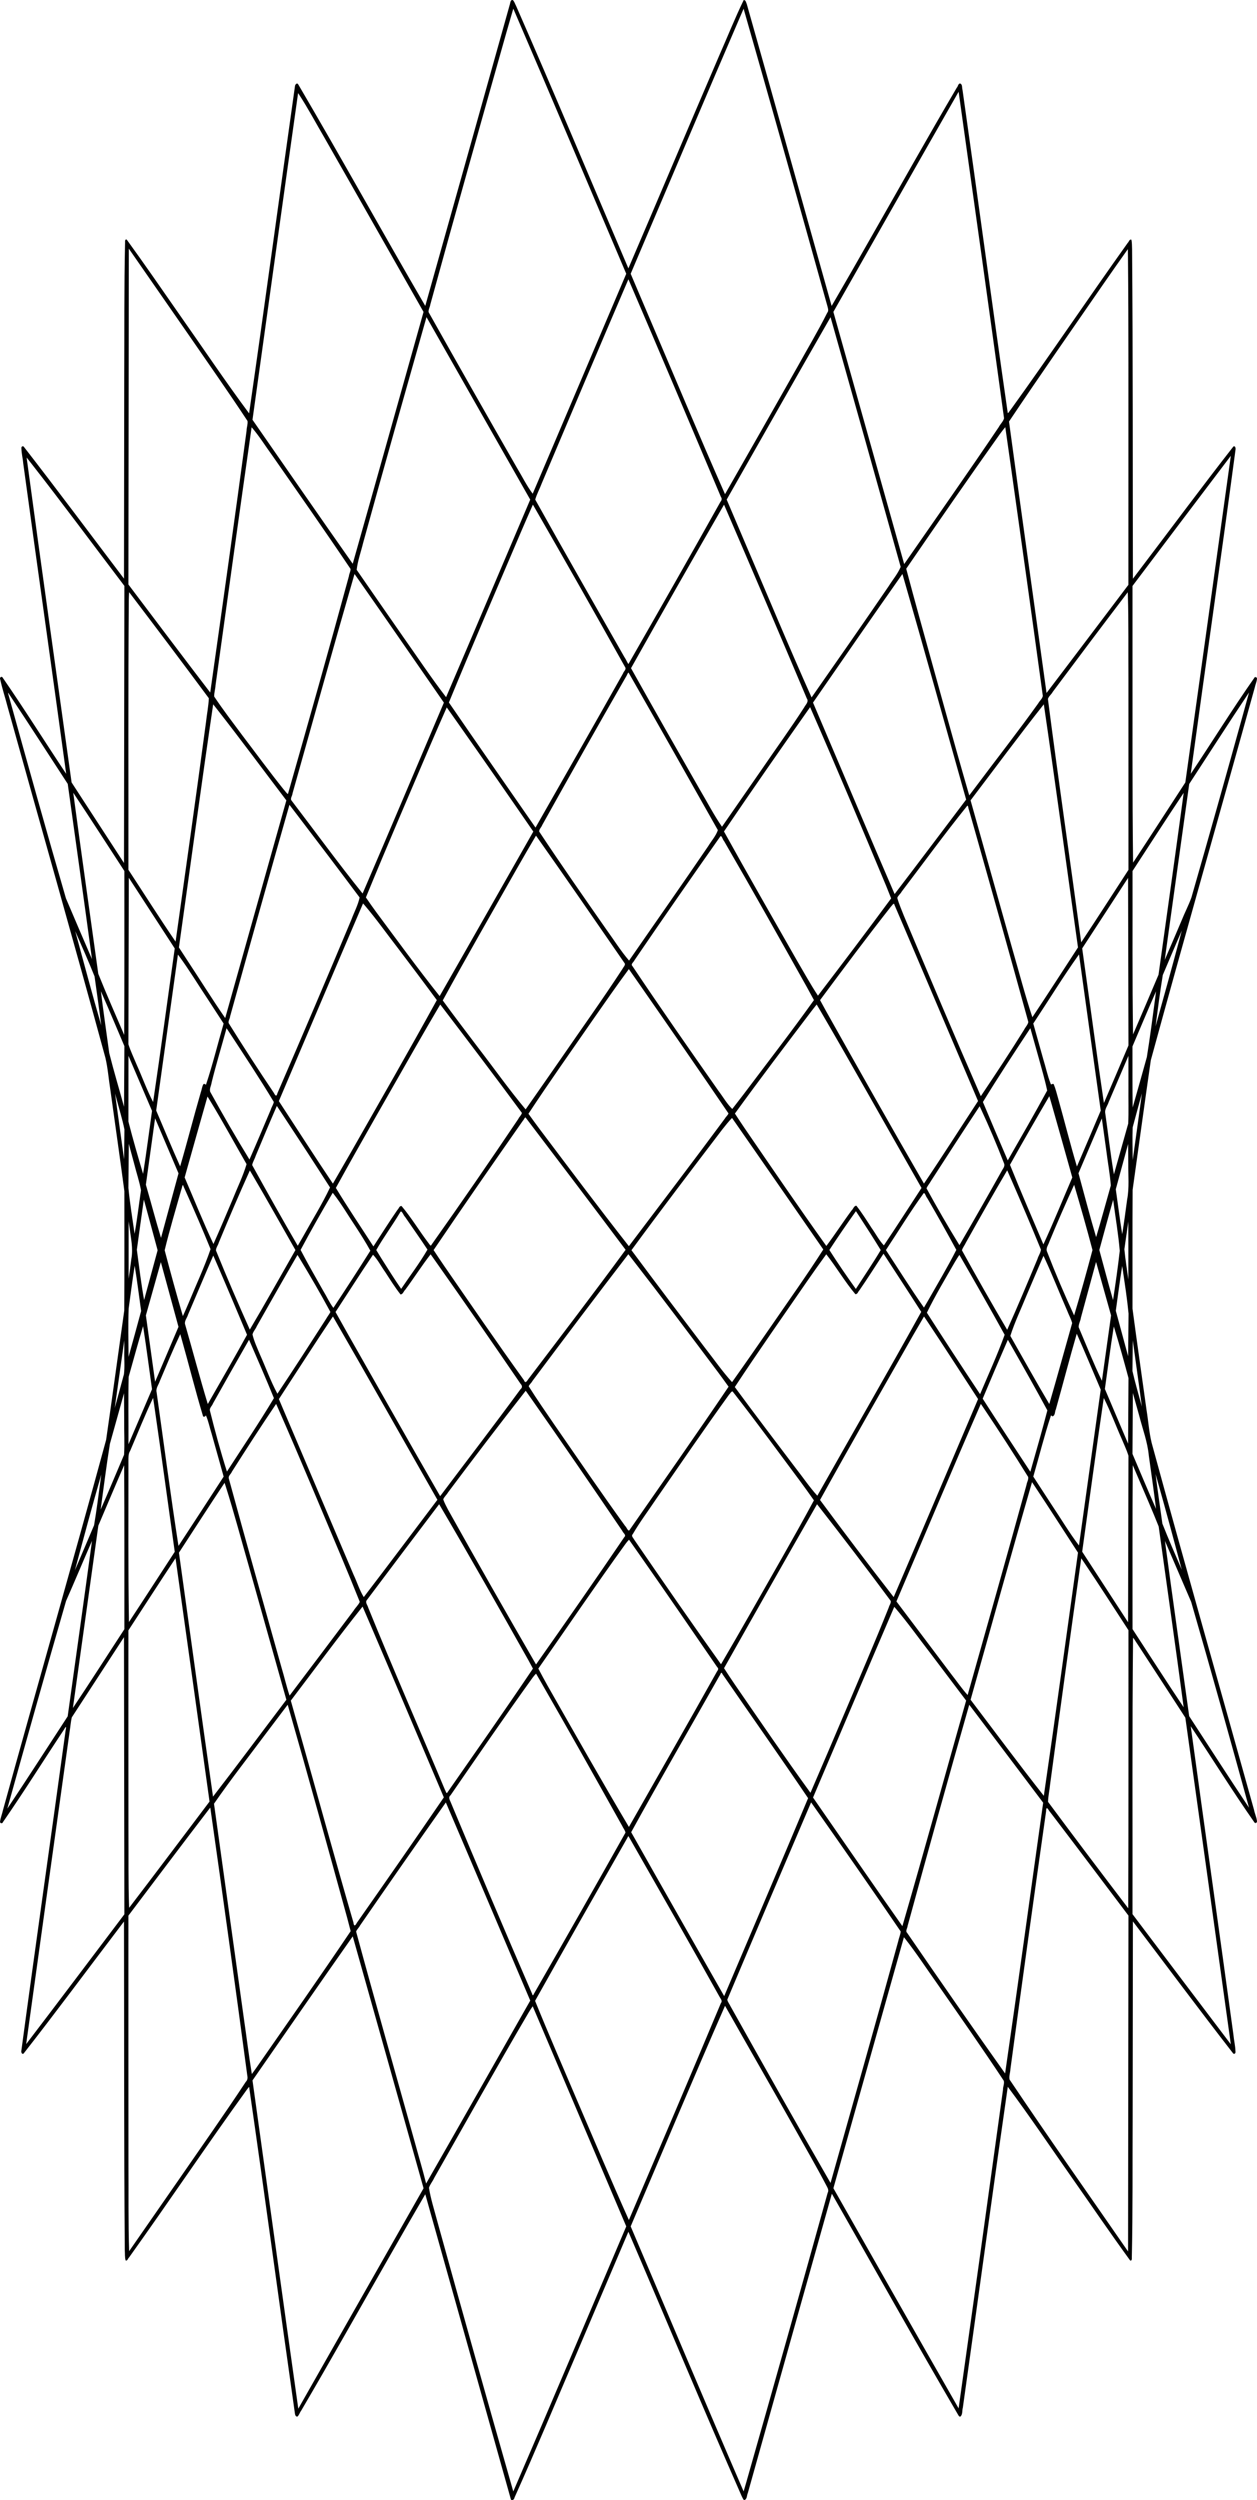 <?xml version="1.0" encoding="UTF-8" standalone="no"?>
<!-- Created with Inkscape (http://www.inkscape.org/) -->

<svg
   xmlns:dc="http://purl.org/dc/elements/1.1/"
   xmlns:cc="http://creativecommons.org/ns#"
   xmlns:rdf="http://www.w3.org/1999/02/22-rdf-syntax-ns#"
   xmlns:svg="http://www.w3.org/2000/svg"
   xmlns="http://www.w3.org/2000/svg"
   xmlns:sodipodi="http://sodipodi.sourceforge.net/DTD/sodipodi-0.dtd"
   xmlns:inkscape="http://www.inkscape.org/namespaces/inkscape"
   id="svg4182"
   version="1.1"
   inkscape:version="0.91 r13725"
   width="1497.57"
   height="2978.542"
   viewBox="0 0 1497.57 2978.542"
   sodipodi:docname="Spirograph10.svg">
  <defs
     id="defs4186" />
  <sodipodi:namedview
     pagecolor="#ffffff"
     bordercolor="#666666"
     borderopacity="1"
     objecttolerance="10"
     gridtolerance="10"
     guidetolerance="10"
     inkscape:pageopacity="0"
     inkscape:pageshadow="2"
     inkscape:window-width="1600"
     inkscape:window-height="837"
     id="namedview4184"
     showgrid="false"
     fit-margin-top="0"
     fit-margin-left="0"
     fit-margin-right="0"
     fit-margin-bottom="0"
     inkscape:zoom="0.22333333"
     inkscape:cx="748.24809"
     inkscape:cy="1489.7539"
     inkscape:window-x="-8"
     inkscape:window-y="-8"
     inkscape:window-maximized="1"
     inkscape:current-layer="svg4182" />
  <path
     style="fill:#000000"
     d="M 886.01,0.092 C 875.518,21.721 866.602,44.155 856.874,66.166 820.563,150.592 784.893,235.288 748.65,319.741 704.069,215.531 660.425,110.917 614.908,7.112 c -1.313,-2.304 -2.059,-5.424 -3.999,-7.08 -3.085,-0.44 -2.895,3.776 -3.637,5.694 C 573.794,125.322 540.293,244.903 506.672,364.458 c -51.009,-87.644 -100.048,-176.473 -151.369,-263.916 -1.388,-2.381 -3.573,0.004 -3.855,1.867 -18.42,129.975 -35.931,260.203 -54.678,390.092 -28.902,-38.926 -55.939,-79.362 -83.878,-119.048 -20.476,-29.392 -40.786,-58.935 -61.845,-87.893 -1.822,-1.157 -2.236,1.699 -2.031,2.92 -1.235,54.08 -0.718,108.186 -1.001,162.277 -0.126,79.541 -0.198,159.082 -0.294,238.623 C 107.969,636.959 68.711,584.118 28.336,532.202 c -1.462,-1.568 -3.32,0.395 -2.817,2.114 0.099,6.162 1.75,12.125 2.231,18.248 16.829,123.152 34.267,246.219 51.115,369.368 C 53.354,883.629 28.938,844.502 2.773,806.694 0.913,805.404 -0.728,807.96 0.336,809.637 2.648,820.569 6.259,831.067 9,841.894 47.743,981.413 87.627,1120.63 125.612,1260.347 c 2.955,12.57 3.829,25.524 5.895,38.258 5.557,40.159 11.355,80.298 16.675,120.482 -0.079,47.379 0.172,94.771 -0.134,142.142 -7.238,51.373 -14.178,102.801 -21.615,154.136 -40.094,147.294 -82.298,293.998 -122.9,441.146 -0.993,4.599 -2.914,9.089 -3.476,13.737 -0.132,2.111 2.819,2.683 3.408,0.58 25.159,-36.334 48.547,-73.842 73.018,-110.637 2.491,-4.667 2.539,-2.841 1.69,1.368 -17.416,127.311 -35.654,254.514 -52.78,381.863 -0.314,1.53 0.814,4.442 2.699,3.094 37.814,-48.296 74.292,-97.626 111.405,-146.465 2.741,-3.63 5.482,-7.259 8.224,-10.889 0.312,130.569 -0.093,261.142 0.951,391.707 0.292,4 -0.127,8.498 1.037,12.154 2.141,0.728 2.718,-2.503 4.004,-3.553 47.32,-66.143 92.576,-133.746 140.181,-199.682 1.147,-1.174 3.346,-5.591 3.182,-1.667 18.477,128.012 35.663,256.222 53.871,384.264 0.52,2.144 0.083,6.693 3.333,6.634 2.171,-1.724 2.821,-4.967 4.566,-7.125 35.86,-61.081 70.466,-122.904 105.619,-184.392 13.975,-24.53 28.006,-49.028 42.216,-73.418 34.1,121.223 68.005,242.491 102.033,363.732 1.784,1.913 4.045,-0.445 4.284,-2.368 25.346,-56.448 49.105,-113.598 73.484,-170.47 20.724,-48.732 41.432,-97.471 62.18,-146.193 45.126,104.949 89.009,210.486 134.977,315.043 0.921,1.536 1.586,3.961 2.992,4.713 3.678,-1.047 2.986,-5.814 4.358,-8.594 33.285,-118.839 66.692,-237.644 100.064,-356.461 50.102,87.858 99.488,176.211 150.496,263.494 0.711,1.325 1.905,2.991 3.25,1.451 2.203,-2.812 1.347,-6.838 2.325,-10.104 17.939,-127.405 35.2,-254.901 53.528,-382.245 26.032,34.901 50.33,71.075 75.32,106.735 23.433,33.407 46.4,67.189 70.426,100.145 2.193,1.047 2.145,-2.35 2.029,-3.648 1.25,-55.491 0.717,-111.021 1.005,-166.529 0.113,-77.91 0.19,-155.82 0.282,-233.731 39.781,52.464 79.082,105.356 119.473,157.314 1.657,1.542 3.223,-0.789 2.723,-2.437 -0.148,-6.754 -1.869,-13.304 -2.44,-20.013 -16.715,-122.499 -34.116,-244.903 -50.857,-367.398 25.468,38.144 49.642,77.189 75.971,114.734 1.432,1.709 3.446,-0.326 2.894,-2.063 -0.585,-4.52 -2.606,-8.621 -3.468,-13.112 -40.599,-145.707 -82.16,-291.168 -121.935,-437.09 -3.101,-12.711 -3.942,-25.878 -6.05,-38.791 -5.593,-40.358 -11.419,-80.697 -16.776,-121.08 0.083,-47.18 -0.171,-94.374 0.138,-141.546 7.266,-51.509 14.224,-103.068 21.693,-154.536 40.464,-148.169 82.76,-295.823 123.79,-443.83 0.704,-3.633 2.493,-7.174 2.676,-10.856 -0.13,-1.611 -2.554,-2.535 -3.189,-0.766 -26.278,37.428 -50.325,76.35 -75.73,114.369 17.583,-128.845 36.187,-257.556 53.383,-386.449 0.311,-1.512 -0.481,-4.83 -2.574,-3.549 -37.296,47.693 -73.312,96.371 -109.939,144.58 -3.26,4.317 -6.521,8.634 -9.781,12.952 -0.31,-130.786 0.097,-261.577 -0.971,-392.359 -0.226,-3.833 0.035,-8.078 -0.867,-11.623 -2.357,-0.773 -2.976,2.751 -4.37,3.92 -47.124,65.98 -92.281,133.35 -139.716,199.104 -1.02,0.824 -3.323,5.715 -3.32,2.419 -18.431,-127.863 -35.568,-255.933 -53.742,-383.822 -0.847,-2.462 0.213,-6.774 -3.004,-7.68 -2.299,0.259 -2.353,3.649 -3.826,5.016 -34.748,59.031 -68.176,118.836 -102.162,178.309 -15.536,27.305 -31.127,54.579 -46.946,81.716 -33.652,-119.731 -67.086,-239.673 -100.975,-359.244 -0.747,-1.747 -1.359,-5.55 -3.805,-5.154 z M 611.918,11.208 c 45.16,104.801 89.477,209.956 134.182,314.953 -37.172,87.341 -74.242,174.726 -111.461,262.047 -7.317,-9.774 -12.641,-20.831 -18.968,-31.25 -35.279,-61.53 -70.317,-123.215 -105.04,-185.05 -0.419,-3.05 1.621,-5.992 2.019,-9.052 29.676,-108.293 60.186,-216.349 90.743,-324.396 2.679,-9.384 5.395,-18.758 8.138,-28.124 l 0.203,0.457 0.184,0.416 z m 274.127,-0.367 c 33.697,117.757 66.828,235.72 99.665,353.7 0.646,2.76 1.909,5.663 -0.187,8.132 -11.083,22.055 -23.77,43.258 -35.727,64.853 -28.537,50.485 -57.217,100.878 -86.029,151.205 -31.248,-70.7 -60.979,-142.051 -91.366,-213.126 -7.008,-16.483 -14.015,-32.965 -21.023,-49.448 44.83,-105.286 89.224,-210.75 134.555,-315.82 l 0.108,0.488 0,0.016 z M 1142.318,110.921 c 18.157,129.12 36.188,258.279 53.893,387.471 -1.125,3.953 -4.463,6.808 -6.317,10.427 -36.921,54.826 -75.023,108.867 -112.666,163.178 -6.86,-24.719 -13.921,-49.501 -20.834,-74.249 -21.174,-75.388 -42.349,-150.776 -63.524,-226.165 49.724,-87.435 99.259,-174.977 149.209,-262.283 0.079,0.54 0.159,1.081 0.238,1.621 z m -786.205,1.408 c 11.011,16.862 20.422,34.696 30.611,52.055 39.431,69.001 78.568,138.164 117.876,207.238 -28.11,100.009 -56.069,200.061 -84.365,300.018 -40.096,-56.977 -79.633,-114.359 -119.42,-171.559 18.095,-129.725 35.986,-259.482 54.324,-389.17 0.325,0.473 0.65,0.945 0.975,1.418 z M 223.363,396.923 c 23.976,34.778 48.277,69.337 71.52,104.605 0.566,3.865 -1.107,7.691 -1.114,11.58 -13.944,104.036 -28.606,208.076 -43.31,311.939 -32.729,-42.709 -64.998,-85.786 -97.465,-128.701 0.156,-133.375 0.312,-266.75 0.469,-400.125 23.3,33.567 46.6,67.134 69.9,100.701 z M 1343.852,306.825 c 0.835,83.849 0.426,167.703 0.537,251.555 0,46.118 -0.016,92.237 -0.024,138.355 -32.536,42.925 -64.9,85.981 -97.533,128.832 -14.826,-107.797 -30.163,-215.524 -44.711,-323.359 36.689,-54.79 74.501,-108.84 111.933,-163.124 9.818,-14.147 19.68,-28.254 29.663,-42.286 0.045,3.342 0.09,6.685 0.135,10.027 z m -594.807,26.752 c 36.964,86.037 73.504,172.286 109.879,258.553 1.507,1.868 0.814,4.083 -0.597,5.726 -36.137,64.654 -72.888,129.09 -109.657,193.3 -1.83,-2.628 -2.913,-5.782 -4.81,-8.415 -35.437,-62.5 -71.273,-124.784 -106.198,-187.568 1.957,-6.828 5.492,-13.105 7.955,-19.763 34.19,-80.967 68.442,-161.907 103.045,-242.696 l 0.203,0.457 0.18,0.406 z M 511.955,384.53 c 39.93,70.211 79.836,140.451 119.742,210.682 -33.404,78.458 -66.644,156.986 -100.242,235.361 -18.102,-23.531 -34.496,-48.305 -51.632,-72.536 -18.344,-26.373 -36.671,-52.752 -54.901,-79.201 1.289,-10.981 5.142,-21.449 7.734,-32.156 24.705,-89.749 50.089,-179.309 75.463,-268.873 1.279,2.241 2.557,4.482 3.836,6.723 z m 477.867,-5.545 c 27.821,98.771 55.657,197.537 83.215,296.379 -3.496,8.381 -9.526,15.344 -14.293,23.005 -30.293,44.395 -61.104,88.433 -91.849,132.516 -26.685,-59.618 -51.722,-119.943 -77.436,-179.982 -7.9,-18.573 -15.8,-37.146 -23.699,-55.719 41.235,-72.447 82.275,-144.998 123.74,-217.312 0.107,0.371 0.215,0.742 0.322,1.113 z m 213.383,168.725 c 13.268,93.757 26.359,187.558 39.19,281.371 -0.571,3.436 -3.813,5.806 -5.437,8.841 -24.342,34.006 -50.164,66.912 -75.198,100.407 -2.341,3.091 -4.682,6.181 -7.024,9.272 -20.588,-71.018 -39.957,-142.383 -59.804,-213.616 -5.179,-18.78 -10.302,-37.576 -15.278,-56.411 36.81,-53.703 73.781,-107.303 111.522,-160.355 2.092,-2.834 4.242,-5.646 6.506,-8.359 1.841,12.951 3.682,25.901 5.523,38.852 z M 300.33,509.624 c 8.839,10.358 15.994,21.979 23.996,32.965 31.309,44.953 62.796,89.809 93.345,135.265 0.083,2.947 -1.717,5.664 -1.999,8.618 -23.554,86.671 -48.029,173.103 -72.626,259.47 -1.472,-0.513 -3.421,-3.699 -5.031,-5.329 -16.86,-21.028 -32.764,-42.814 -49.092,-64.25 -11.413,-15.354 -23.123,-30.627 -33.717,-46.503 -0.243,-4.497 1.386,-8.882 1.561,-13.377 14.184,-102.506 28.404,-205.007 43.014,-307.451 l 0.34,0.367 0.209,0.225 z m 1166.016,33.729 c -17.946,129.628 -36.094,259.227 -54.164,388.838 -20.736,31.852 -41.327,63.79 -62.248,95.518 -1.05,-82.828 -0.538,-165.666 -0.685,-248.498 0,-27.041 0,-54.082 0,-81.123 39.035,-51.692 77.978,-103.455 117.141,-155.051 l -0.043,0.316 z M 36.713,551.395 c 37.846,48.348 74.323,97.747 111.479,146.629 -0.157,110.039 -0.314,220.078 -0.471,330.117 -20.806,-31.988 -41.612,-63.977 -62.418,-95.965 -17.89,-129.036 -36.225,-258.011 -53.596,-387.119 1.669,2.113 3.337,4.225 5.006,6.338 z m 598.541,50.459 c 36.968,64.216 73.625,128.689 109.722,193.351 1.31,2.424 -1.992,4.699 -2.679,7.032 -34.513,61.374 -69.451,122.507 -104.288,183.697 -34.411,-49.667 -69.028,-99.193 -103.199,-149.025 27.873,-67.757 56.87,-135.052 85.575,-202.461 4.776,-11.103 9.595,-22.187 14.482,-33.242 l 0.256,0.429 0.131,0.219 z m 227.703,0.223 c 33.072,76.524 65.828,153.255 98.275,230.072 2.79,3.914 -1.665,7.555 -3.307,10.851 -15.996,24.792 -33.345,48.671 -49.977,73.035 -15.934,22.968 -31.861,45.94 -47.79,68.911 -9.782,-14.172 -17.672,-29.558 -26.46,-44.364 -27.507,-48.063 -54.887,-96.195 -81.917,-144.531 36.541,-65.159 73.544,-130.051 110.807,-194.799 l 0.204,0.456 0.165,0.368 z m -433.945,91.193 c 33.512,47.772 66.526,95.894 99.824,143.82 -32.264,75.806 -64.24,151.735 -96.846,227.395 -29.079,-36.196 -56.41,-73.754 -84.588,-110.656 -2.094,-2.368 0.941,-5.701 1.074,-8.489 24.589,-87.187 48.742,-174.498 73.887,-261.527 2.216,3.152 4.432,6.305 6.649,9.457 z m 646.379,-8.58 c 25.733,89.152 50.467,178.588 75.656,267.895 -28.39,37.526 -56.636,75.167 -85.223,112.537 -29.862,-69.079 -58.973,-138.47 -88.531,-207.677 -2.892,-6.802 -5.784,-13.603 -8.676,-20.405 35.384,-51.158 70.691,-102.369 106.506,-153.223 l 0.146,0.478 0.121,0.395 z m -921.422,20.986 c 31.852,41.885 63.514,83.91 94.836,126.188 -0.419,9.598 -2.398,19.139 -3.412,28.72 -11.645,87.144 -23.965,174.196 -36.189,261.26 -19.245,-28.197 -37.492,-57.058 -56.205,-85.605 0.165,-107.082 -0.391,-214.167 0.444,-321.246 0.058,-3.173 0.165,-6.357 0.38,-9.506 l 0.146,0.189 z m 1189.75,3.098 c 0.993,33.094 0.459,66.211 0.687,99.314 0.058,76.07 0.018,152.141 0.03,228.211 -18.774,28.78 -37.275,57.74 -56.309,86.35 -13.002,-96.67 -27.21,-193.222 -39.66,-289.937 1.007,-3.306 4.162,-5.413 5.752,-8.436 29.631,-39.692 59.323,-79.327 89.365,-118.706 0.045,1.068 0.09,2.137 0.135,3.205 z m -594.928,92.398 c 35.67,62.465 71.145,125.11 106.465,187.801 -2.463,7.116 -7.683,12.771 -11.559,19.175 -31.085,45.643 -62.855,90.825 -94.25,136.265 -9.921,-11.559 -18.019,-24.633 -26.975,-36.97 -27.005,-38.74 -54.15,-77.467 -80.148,-116.85 -0.01,-2.859 2.712,-4.974 3.646,-7.628 32.87,-59.028 66.052,-117.92 99.717,-176.489 1.24,-1.628 1.585,-3.932 3.103,-5.303 z m -736.203,28.471 c 22.995,34.566 45.411,69.514 68.115,104.27 9.641,69.576 19.525,139.12 28.875,208.736 -10.443,-24.082 -20.744,-48.248 -31.012,-72.392 -23.254,-80.032 -45.681,-160.296 -67.917,-240.613 -0.868,-3.012 -2.006,-6.678 0.633,-1.96 0.435,0.653 0.871,1.306 1.306,1.959 z M 1480.703,851.827 c -20.102,72.557 -40.453,145.114 -61.274,217.424 -3.366,9.359 -8.04,18.191 -11.712,27.439 -6.697,15.625 -13.263,31.309 -20.072,46.887 9.768,-69.865 19.462,-139.741 29.176,-209.613 23.748,-36.351 47.16,-72.925 71.283,-109.031 -2.467,8.965 -4.934,17.93 -7.4,26.895 z M 259.152,845.655 c 27.841,35.579 54.671,71.92 82.006,107.883 -24.274,86.441 -48.537,172.886 -72.85,259.316 -15.739,-22.705 -30.25,-46.23 -45.497,-69.266 -3.214,-4.943 -6.428,-9.886 -9.642,-14.83 13.584,-96.571 26.635,-193.212 40.803,-289.693 1.727,2.197 3.453,4.393 5.18,6.59 z m 984.498,-6.193 c 14.108,96.343 27.127,192.831 40.65,289.26 -18.1,27.728 -35.961,55.617 -54.352,83.156 -8.812,-26.435 -15.739,-53.461 -23.542,-80.216 -16.765,-59.365 -33.383,-118.772 -50.079,-178.157 29.033,-38.188 57.477,-76.825 87.273,-114.43 l 0.049,0.387 z m -278.004,4.16 c 30.799,70.334 60.557,141.12 90.16,211.954 2.002,4.9 3.968,9.792 5.881,14.724 -28.669,38.906 -57.925,77.544 -87.205,115.885 -8.857,-13.478 -16.694,-27.697 -24.872,-41.626 -29.136,-51.262 -58.547,-102.378 -87.077,-153.978 33.151,-48.934 66.962,-97.412 100.961,-145.76 0.823,-0.565 1.585,-3.675 2.152,-1.199 z m -420.414,17.529 c 30.288,43.009 60.297,86.22 90.137,129.543 -37.189,65.349 -74.232,130.772 -111.586,196.025 -26.116,-32.865 -50.823,-66.811 -75.858,-100.5 -4.087,-5.62 -8.112,-11.284 -12.002,-17.043 24.908,-60.809 51.059,-121.109 76.794,-181.575 6.431,-14.978 12.92,-29.931 19.538,-44.827 4.325,6.126 8.651,12.251 12.977,18.377 z M 87.566,944.884 c 20.467,30.754 40.424,61.846 60.602,92.797 -0.044,65.109 0.144,130.218 -0.186,195.326 -10.422,-24.23 -21.086,-48.409 -30.895,-72.868 -9.96,-71.895 -20.236,-143.748 -29.822,-215.694 l 0.282,0.413 0.018,0.027 z m 1319.199,25.279 c -8.651,63.71 -17.682,127.367 -26.51,191.053 -10.104,23.721 -20.085,47.495 -30.354,71.145 -1.05,-64.888 -0.435,-129.787 -0.621,-194.68 20.297,-31.048 40.312,-62.284 60.932,-93.121 -1.149,8.535 -2.298,17.069 -3.447,25.604 z m -1051.627,2.129 c 24.578,32.194 49.067,64.467 73.295,96.928 -1.917,9.093 -6.444,17.361 -9.66,26.025 -28.961,69.281 -58.417,138.349 -88.287,207.243 -0.978,4.243 -2.442,3.033 -4.08,-0.267 -18.476,-27.42 -36.463,-55.197 -53.938,-83.253 -0.859,-2.691 1.46,-5.19 1.621,-7.886 23.341,-84.16 46.877,-168.26 70.741,-252.274 3.436,4.495 6.872,8.99 10.309,13.484 z m 806.604,18.391 c 21.37,75.58 42.598,151.204 63.398,226.937 -0.662,3.262 -3.54,6.08 -5.064,9.159 -16.645,26.723 -33.992,53.016 -51.547,79.151 -31.211,-71.486 -61.568,-143.347 -91.794,-215.251 -2.681,-6.926 -5.749,-13.819 -7.727,-20.934 0.912,-2.92 3.801,-4.718 5.187,-7.463 25.717,-33.784 50.698,-68.216 77.313,-101.248 2.151,-3.658 1.99,2.347 2.893,3.82 2.447,8.61 4.894,17.219 7.342,25.829 z m -522.75,5.441 c 35.314,50.073 70.099,100.567 104.875,150.996 2.069,2.294 -1.247,4.921 -2.162,7.024 -23.989,36.792 -49.624,72.478 -74.489,108.681 -13.631,19.633 -27.265,39.263 -40.982,58.836 -19.825,-23.663 -37.629,-48.904 -56.454,-73.351 -14.178,-18.751 -28.44,-37.442 -42.281,-56.446 28.631,-52.561 58.536,-104.428 88.009,-156.524 7.602,-13.316 15.252,-26.595 23.063,-39.791 l 0.295,0.404 0.125,0.171 z m 224.459,7.311 c 33.049,57.04 65.316,114.532 97.554,172.035 2.93,5.315 5.843,10.639 8.704,15.992 -27.195,38.144 -55.948,75.143 -84.074,112.594 -4.377,5.74 -8.779,11.461 -13.238,17.139 -6.447,-6.312 -10.882,-14.322 -16.326,-21.457 -34.554,-49.334 -69.086,-98.687 -102.578,-148.746 -2.555,-2.467 1.607,-4.799 2.531,-7.192 33.484,-49.165 67.461,-98.001 101.682,-146.663 1.908,-3.565 3.279,3.433 4.931,4.902 0.272,0.466 0.544,0.931 0.816,1.397 z M 180.002,1086.585 c 9.39,14.454 18.78,28.907 28.17,43.361 -8.577,60.998 -16.71,122.046 -25.748,182.975 -7.454,-14.381 -12.966,-29.756 -19.606,-44.55 -3.313,-8.024 -7.123,-15.96 -9.825,-24.167 0.155,-66.158 0.31,-132.316 0.466,-198.475 8.848,13.618 17.695,27.237 26.543,40.855 z m 1164.203,57.537 c 0.08,33.79 0.159,67.579 0.238,101.369 -9.744,22.857 -19.386,45.749 -29.262,68.549 -8.092,-54.146 -15.193,-108.425 -22.885,-162.629 -0.999,-7.179 -1.997,-14.358 -2.996,-21.537 18.225,-27.993 36.449,-55.986 54.674,-83.978 0.077,32.742 0.154,65.484 0.23,98.227 z m -910.139,-66.098 c 14.098,16.567 26.682,34.343 39.984,51.543 15.564,20.561 31.096,41.139 46.373,61.916 -33.175,60.463 -67.648,120.215 -101.691,180.197 -7.332,12.832 -14.701,25.638 -22.128,38.412 -21.858,-32.498 -42.935,-65.514 -64.383,-98.281 33.427,-78.505 66.679,-157.085 100.318,-235.5 0.508,0.571 1.017,1.142 1.525,1.713 z m 643.363,27.502 c 29.38,68.691 58.526,137.482 87.801,206.221 -21.487,32.773 -42.513,65.852 -64.455,98.326 -39.477,-68.23 -78.127,-136.952 -116.725,-205.686 -2.366,-4.287 -4.718,-8.582 -7.045,-12.891 27.787,-37.367 55.58,-74.735 84.377,-111.332 1.394,-1.134 3.649,-5.763 4.319,-2.011 3.909,9.124 7.819,18.248 11.728,27.373 z m 327.574,14.275 c -9.198,34.374 -18.658,68.683 -28.295,102.932 2.686,-20.399 5.302,-40.84 8.62,-61.12 7.547,-17.664 14.941,-35.386 22.648,-52.979 -0.991,3.723 -1.982,7.445 -2.973,11.168 z M 90.352,1110.989 c 7.587,17.339 15.319,34.678 22.305,52.247 2.667,19.46 5.535,38.894 7.98,58.384 -10.864,-37.255 -20.736,-74.815 -31.006,-112.248 0.24,0.539 0.48,1.078 0.721,1.617 z m 1195.154,26.047 c 8.499,62.033 17.288,124.046 25.889,186.072 -9.445,22.213 -18.8,44.464 -28.375,66.621 -7.99,-26.777 -14.73,-53.917 -22.273,-80.826 -1.671,-5.717 -3.011,-11.62 -5.309,-17.102 -1.216,-1.717 -3.388,1.504 -3.694,-0.723 -3.769,-9.488 -5.782,-19.566 -8.834,-29.295 -3.973,-14.123 -7.918,-28.25 -11.881,-42.378 18.182,-27.433 35.374,-55.576 54.477,-82.369 z m -1072.432,1.633 c 12.325,16.766 23.043,34.631 34.597,51.924 6.252,9.611 12.504,19.221 18.756,28.831 -7.089,24.289 -13.05,49.014 -21.064,72.949 -0.509,-0.414 -2.141,-1.855 -3.129,-0.555 -1.657,2.936 -1.874,6.603 -3.098,9.78 -8.499,29.22 -15.949,58.738 -24.512,87.934 -9.893,-21.995 -19.034,-44.311 -28.535,-66.475 8.628,-61.94 17.257,-123.879 25.885,-185.818 0.367,0.476 0.733,0.952 1.1,1.428 z m 550.596,36.602 c 34.949,50.238 69.822,100.603 104.223,151.18 -0.728,2.237 -3.125,3.988 -4.302,6.146 -37.701,50.987 -76.157,101.417 -114.376,152.026 -36.081,-45.977 -71.099,-92.805 -106.281,-139.469 -4.501,-6.051 -8.966,-12.13 -13.36,-18.268 24.897,-37.959 51.243,-74.947 77.018,-112.317 14.039,-20.117 28.051,-40.296 42.6,-60.027 4.826,6.91 9.652,13.819 14.479,20.729 z m -642.824,7.117 c 9.376,21.196 18.246,42.603 27.359,63.914 -0.148,24.076 -0.297,48.151 -0.445,72.227 -5.823,-21.329 -12.232,-42.507 -17.607,-63.944 -3.346,-24.567 -6.946,-49.1 -9.981,-73.709 0.225,0.504 0.449,1.008 0.674,1.512 z m 1255.51,6.016 c -3.174,23.692 -6.215,47.412 -10.025,70.998 -5.616,20.007 -11.108,40.042 -16.897,60 -0.334,-24.249 -0.159,-48.5 -0.223,-72.75 9.355,-21.88 18.449,-43.873 28.098,-65.625 -0.318,2.459 -0.635,4.918 -0.953,7.377 z m -398.707,16.246 c 37.513,64.274 73.804,129.245 110.702,193.875 3.172,5.583 6.344,11.165 9.516,16.748 -14.932,22.824 -29.558,45.851 -44.838,68.443 -5.832,-6.21 -9.684,-13.894 -14.637,-20.797 -5.848,-8.987 -11.523,-18.115 -18.168,-26.547 -3.002,0.247 -3.647,4.019 -5.671,5.708 -10.29,13.903 -19.63,28.491 -30.064,42.294 -33.169,-46.342 -65.232,-93.455 -97.463,-140.452 -3.873,-5.729 -7.705,-11.486 -11.467,-17.288 30.003,-41.415 60.941,-82.141 91.858,-122.879 1.835,-2.365 3.678,-4.721 5.54,-7.064 1.563,2.653 3.126,5.306 4.689,7.959 z m -452.762,-7.439 c 32.564,42.673 65.049,85.45 96.897,128.643 -0.553,2.704 -3.15,4.636 -4.275,7.167 -33.86,50.286 -68.213,100.253 -103.268,149.709 -1.276,2.958 -2.509,-0.543 -3.701,-1.79 -11.024,-14.446 -20.397,-30.302 -32.138,-44.154 -2.635,-0.377 -3.266,3.164 -4.873,4.557 -9.897,14.293 -19.117,29.046 -28.637,43.593 -14.95,-23.218 -30.44,-46.087 -44.748,-69.709 30.893,-56.212 63.052,-111.72 94.742,-167.49 9.773,-17.062 19.599,-34.099 29.612,-51.015 l 0.312,0.39 0.078,0.098 z m 712.629,63.219 c 3.473,12.89 7.356,25.715 10.068,38.777 -15.134,28.034 -31.158,55.575 -46.963,83.234 -10.006,-23.088 -19.81,-46.354 -29.596,-69.57 18.176,-29.729 37.339,-58.845 56.527,-87.936 3.321,11.831 6.642,23.663 9.963,35.494 z m -964.947,-31.453 c 18.165,27.775 36.596,55.468 53.664,83.893 -0.683,3.235 -2.759,6.063 -3.69,9.268 -8.387,19.778 -16.677,39.598 -25.33,59.262 -16.228,-26.515 -31.788,-53.461 -46.777,-80.684 -1.157,-3.703 1.256,-7.383 1.689,-11.07 5.348,-21.712 11.904,-43.097 17.78,-64.674 0.888,1.335 1.776,2.671 2.664,4.006 z m -106.377,59.582 c 4.975,11.632 9.951,23.263 14.926,34.895 -3.53,25.023 -6.708,50.086 -10.645,75.047 -6.13,-20.666 -12.169,-41.418 -17.474,-62.291 0.023,-26.111 0.045,-52.223 0.068,-78.334 4.375,10.228 8.75,20.456 13.125,30.684 z m 1178.229,6.785 c -0.162,14.383 0.351,28.816 -0.252,43.167 -5.68,20.184 -11.306,40.383 -17.076,60.542 -4.116,-24.319 -6.878,-48.874 -10.379,-73.299 -0.64,-4.634 2.894,-8.549 4.173,-12.847 7.839,-18.341 15.679,-36.681 23.518,-55.022 0.01,12.486 0.011,24.973 0.016,37.459 z m 15.025,14.814 c -3.221,23.943 -6.587,47.867 -9.943,71.791 -0.141,-12.938 -0.508,-25.925 -0.067,-38.836 3.663,-13.501 7.269,-27.017 11.016,-40.494 -0.335,2.513 -0.67,5.026 -1.006,7.539 z m -1220.426,-0.256 c 3.095,11.876 6.845,23.666 9.229,35.664 -0.129,11.85 -0.258,23.699 -0.388,35.549 -3.616,-26.102 -7.327,-52.192 -10.793,-78.314 0.65,2.367 1.301,4.734 1.951,7.102 z m 1114.35,7.193 c 8.167,28.537 16.091,57.134 24.143,85.703 -11.451,26.587 -22.296,53.442 -34.424,79.73 -13.402,-31.526 -26.997,-63.042 -39.816,-94.838 15.336,-27.425 31.015,-54.651 46.877,-81.777 1.074,3.727 2.147,7.454 3.221,11.182 z m -1003.176,-5.916 c 15.18,24.866 29.013,50.51 43.574,75.736 -4.303,14.478 -11.051,28.048 -16.63,42.055 -7.491,17.75 -15.037,35.478 -22.841,53.093 -12.236,-26.068 -22.905,-52.853 -34.311,-79.299 9.059,-32.15 18.057,-64.316 27.217,-96.438 0.997,1.617 1.994,3.234 2.99,4.851 z m 87.394,18.127 c 18.697,28.355 37.282,56.785 55.602,85.385 -9.522,20.158 -21.4,39.094 -32.186,58.602 -2.07,3.631 -4.148,7.252 -6.274,10.841 -18.501,-31.812 -36.497,-63.915 -54.303,-96.121 0.7,-3.833 3.053,-7.21 4.189,-10.954 8.298,-19.881 16.615,-39.755 25.212,-59.509 2.587,3.919 5.175,7.837 7.762,11.756 z m 830.975,-8.357 c 9.896,21.261 19.045,42.886 27.523,64.744 1.418,2.908 -0.359,5.559 -1.908,7.987 -16.813,30.04 -33.838,59.968 -51.125,89.733 -13.656,-22.214 -26.756,-44.905 -39.234,-67.728 1.302,-3.124 3.75,-5.787 5.378,-8.803 19.172,-29.746 38.407,-59.443 57.92,-88.964 0.482,1.01 0.964,2.021 1.445,3.031 z m -542.049,10.85 c 39.763,52.268 79.42,104.613 118.816,157.154 -37.951,51.761 -76.957,102.728 -115.748,153.862 -1.815,2.51 -3.649,6.1 -5.354,1.447 -32.347,-45.016 -63.69,-90.746 -95.182,-136.364 -4.211,-6.173 -8.368,-12.382 -12.454,-18.638 34.99,-51.742 70.65,-103.028 106.451,-154.216 1.019,-0.693 2.519,-5.271 3.471,-3.245 z m 272.725,39.031 c 27.253,39.214 54.451,78.459 81.606,117.738 -19.928,31.201 -41.497,61.309 -62.439,91.834 -15.325,22.136 -30.657,44.259 -46.247,66.207 -11.649,-12.821 -21.491,-27.138 -32.178,-40.745 -29.395,-38.691 -58.683,-77.453 -87.672,-116.449 35.487,-48.394 71.87,-96.115 108.229,-143.853 3.747,-4.652 7.4,-9.434 11.593,-13.686 9.036,12.984 18.072,25.969 27.107,38.953 z m -701.154,-7.256 c 4.866,11.429 9.732,22.858 14.598,34.287 -6.944,25.627 -13.879,51.257 -20.855,76.875 -6.403,-21 -11.92,-42.263 -18.033,-63.358 3.66,-26.36 7.319,-52.72 10.979,-79.08 4.438,10.425 8.875,20.85 13.312,31.275 z m 1119.873,6.637 c 1.694,14.05 4.423,28.092 5.45,42.147 -5.814,20.504 -11.384,41.067 -17.495,61.487 -7.526,-25.209 -14.038,-50.728 -21.025,-76.103 9.273,-21.779 18.547,-43.559 27.82,-65.338 1.75,12.602 3.5,25.204 5.25,37.807 z m -1158.121,16.145 c 2.6,10.564 6.193,20.971 8.143,31.622 -2.553,17.286 -4.549,34.664 -7.644,51.853 -2.596,-18.148 -5.573,-36.273 -7.344,-54.51 0.139,-17.583 0.277,-35.167 0.416,-52.75 2.143,7.928 4.285,15.857 6.428,23.785 z m 1184.402,-0.018 c -0.163,14.303 1.303,28.731 -1.404,42.888 -1.867,13.736 -3.642,27.462 -5.856,41.145 -2.902,-17.807 -5.106,-35.709 -7.646,-53.572 4.899,-17.99 9.798,-35.979 14.697,-53.969 0.07,7.836 0.139,15.672 0.209,23.508 z m -139.326,19.203 c 12.059,27.58 23.827,55.289 35.23,83.146 -0.408,4.03 -3.054,7.438 -4.159,11.307 -11.785,28.198 -23.532,56.388 -36.056,84.263 -18.399,-31.298 -36.417,-62.944 -53.887,-94.695 0.877,-3.269 3.332,-6.001 4.69,-9.117 16.151,-28.872 32.431,-57.675 49.23,-86.176 1.65,3.757 3.301,7.514 4.951,11.271 z m -904.006,-5.594 c 17.385,29.56 34.045,59.539 51.062,89.309 -18.101,31.599 -35.782,63.449 -54.355,94.769 -13.996,-31.168 -27.466,-62.613 -40.324,-94.25 -0.017,-3.36 2.535,-6.213 3.386,-9.437 11.918,-28.804 24.174,-57.471 36.983,-85.891 1.083,1.833 2.165,3.667 3.248,5.5 z m -79.055,20.576 c 10.028,22.388 19.785,44.901 29.016,67.631 -7.551,22.063 -17.541,43.185 -26.393,64.741 -2.146,5.027 -4.332,10.073 -6.609,15.04 -7.635,-26.038 -14.785,-52.219 -21.682,-78.455 5.854,-24.288 13.047,-48.24 19.823,-72.28 0.868,-1.755 1.456,-8.457 2.773,-3.501 1.024,2.275 2.048,4.549 3.072,6.824 z m 1058.045,-8.414 c 7.542,25.611 14.876,51.321 21.67,77.143 -6.96,26.054 -14.156,52.04 -21.875,77.871 -11.503,-24.895 -22.27,-50.126 -32.156,-75.699 -2.07,-4.219 1.489,-8.175 2.677,-12.178 9.413,-22.795 19.339,-45.355 29.534,-67.813 l 0.109,0.488 0.042,0.188 z m -174.238,16.938 c 11.535,19.83 22.772,39.833 33.689,60.01 -10.489,20.68 -22.456,40.583 -33.883,60.763 -1.549,2.666 -3.118,5.322 -4.703,7.968 -15.735,-22.423 -30.226,-45.681 -45.297,-68.549 15.015,-22.586 29.047,-45.862 45.016,-67.797 1.641,-0.52 2.59,4.312 3.996,5.587 0.394,0.673 0.788,1.346 1.181,2.019 z m -708.344,-6.896 c 9.635,12.34 17.484,25.946 26.215,38.919 6.158,9.486 12.261,19.032 17.681,28.946 -14.375,22.899 -29.136,45.565 -44.031,68.135 -4.811,-6.378 -8.002,-13.784 -12.221,-20.586 -9.084,-16.08 -18.308,-32.087 -26.835,-48.473 12.263,-22.952 25.095,-45.599 38.279,-68.033 0.304,0.364 0.608,0.728 0.912,1.092 z m -224.303,12.844 c 4.997,18.148 9.851,36.336 14.768,54.506 -5.366,19.771 -10.732,39.542 -16.098,59.312 -3.547,-19.85 -5.983,-39.953 -8.644,-59.919 2.769,-19.947 5.461,-39.903 8.33,-59.829 0.548,1.977 1.096,3.953 1.645,5.93 z m 1153.484,-3.512 c 2.539,19.575 5.936,39.082 7.548,58.739 -2.183,19.604 -5.048,39.108 -7.969,58.612 -5.73,-19.801 -10.915,-39.758 -16.359,-59.645 5.493,-19.947 10.773,-39.952 16.504,-59.826 0.093,0.706 0.185,1.413 0.277,2.119 z m -303.062,17.115 c 8.799,13.441 17.46,26.975 25.846,40.68 -9.378,15.752 -19.732,30.89 -29.65,46.299 -10.893,-15.202 -21.478,-30.63 -31.539,-46.397 10.205,-15.64 20.793,-31.027 31.631,-46.234 1.238,1.884 2.475,3.768 3.713,5.652 z m -545.459,-5.312 c 2.118,1.52 2.713,4.586 4.604,6.442 8.872,13.013 18.064,25.804 26.703,38.974 -9.38,16.244 -21.009,31.411 -31.35,46.793 -8.225,-11.894 -15.943,-24.266 -23.706,-36.511 -2.006,-3.239 -4.009,-6.479 -5.964,-9.749 8.692,-15.209 19.182,-29.327 28.128,-44.353 0.367,-0.591 0.768,-1.564 1.585,-1.596 z m -323.609,19.389 c 1.518,12.255 4.425,24.592 2.141,36.933 -0.934,7.944 -2.111,15.843 -3.283,23.756 0.002,-22.787 0.004,-45.574 0.006,-68.361 0.379,2.557 0.758,5.115 1.137,7.672 z m 1189.971,26.35 c 9e-4,11.828 0.038,23.656 -0.021,35.484 -1.642,-12.068 -3.656,-24.128 -4.761,-36.239 1.571,-10.991 3.142,-21.983 4.713,-32.974 0.023,11.243 0.047,22.486 0.07,33.728 z m -269.672,38.445 c 7.643,11.791 15.346,23.546 22.869,35.414 -40.588,73.391 -82.616,145.982 -123.801,219.043 -9.399,-10.339 -17.172,-22.015 -25.819,-32.969 -24.257,-32.099 -48.663,-64.077 -72.48,-96.504 27.876,-42.361 57.088,-83.834 85.851,-125.602 7.601,-10.925 15.271,-21.807 23.102,-32.562 12.132,15.358 22.025,32.55 34.648,47.475 2.676,0.393 3.308,-3.216 4.909,-4.642 9.865,-14.309 19.171,-28.987 28.661,-43.546 7.353,11.297 14.706,22.595 22.059,33.893 z m -321.498,-27.432 c 34.648,44.539 68.48,89.729 102.357,134.854 4.215,5.68 8.379,11.389 12.491,17.146 -38.763,57.386 -78.579,114.045 -118.1,170.912 -1.67,2.016 -3.444,-3.676 -5.143,-4.992 -28.809,-39.842 -56.444,-80.516 -84.467,-120.912 -10.235,-15.082 -20.772,-30.061 -30.404,-45.483 0.876,-2.393 3.3,-4.007 4.433,-6.332 37.793,-50.561 75.807,-100.953 114.252,-151.022 1.527,1.943 3.053,3.885 4.58,5.828 z m -234.375,2.381 c 34.186,48.421 67.904,97.18 101.35,146.115 2.194,2.305 2.404,4.609 -0.207,6.742 -31.372,42.738 -63.678,84.78 -95.537,127.162 -36.721,-63.79 -72.839,-127.923 -109.249,-191.894 -5.166,-9.155 -10.293,-18.323 -15.403,-27.509 14.877,-22.756 29.442,-45.712 44.666,-68.238 5.83,6.169 9.661,13.887 14.595,20.744 5.865,9.009 11.537,18.168 18.202,26.621 3.003,-0.238 3.661,-3.999 5.674,-5.706 10.288,-13.878 19.533,-28.516 30.149,-42.157 1.921,2.706 3.841,5.413 5.762,8.119 z m 624.246,-7.367 c 18.199,31.523 36.281,63.23 53.875,95.141 -8.676,24.004 -19.344,47.229 -29.264,70.74 -21.366,-32.192 -42.539,-64.524 -63.391,-97.057 10.121,-20.784 22.035,-40.634 33.55,-60.664 1.683,-2.697 3.417,-5.792 5.229,-8.161 z m -786.436,3.57 c 12.829,21.165 25.335,42.636 37.037,64.389 -1.411,2.882 -3.601,5.448 -5.161,8.315 -19.153,29.817 -38.339,59.604 -57.993,89.091 -8.115,-15.104 -13.873,-31.317 -20.886,-46.936 -3.193,-7.738 -6.827,-15.457 -8.772,-23.587 0.763,-3.691 3.766,-6.444 5.125,-9.926 16.036,-28.375 32.106,-56.72 48.474,-84.904 0.725,1.186 1.451,2.372 2.176,3.559 z m -97.666,8.266 c 12.004,27.671 23.675,55.483 35.361,83.289 -15.227,27.704 -31.078,55.062 -46.754,82.514 -9.608,-31.71 -18.055,-63.864 -27.227,-95.648 -0.393,-3.916 2.71,-7.214 3.726,-10.867 10.038,-23.449 19.883,-46.99 30.053,-70.382 1.613,3.698 3.227,7.396 4.84,11.094 z m 985.326,-8.547 c 9.622,20.767 17.944,42.123 27.136,63.092 1.866,4.947 4.65,9.836 5.961,14.819 -9.064,32.152 -17.943,64.349 -27.25,96.433 -15.856,-26.827 -31.009,-54.061 -46.416,-81.147 5.151,-16.325 12.695,-31.837 19.102,-47.715 6.747,-15.919 13.541,-31.818 20.396,-47.692 0.357,0.736 0.714,1.473 1.07,2.209 z m 61.74,5.711 c 5.858,21.037 11.785,42.056 17.691,63.082 -3.622,25.968 -7.224,51.94 -10.889,77.902 -10.075,-20.885 -18.589,-42.516 -27.682,-63.828 -0.234,-3.992 2.213,-7.547 2.675,-11.475 6.008,-22.115 12.016,-44.23 18.024,-66.345 l 0.131,0.483 0.049,0.181 z M 201.707,1540.594 c 3.645,13.384 7.29,26.768 10.936,40.152 -9.284,21.809 -18.569,43.618 -27.854,65.428 -3.661,-26.361 -7.323,-52.721 -10.984,-79.082 5.961,-21.157 11.936,-42.309 17.83,-63.482 3.357,12.328 6.715,24.656 10.072,36.984 z m -41.16,-32.127 c 2.922,17.728 5.067,35.597 7.59,53.404 -4.982,18.22 -9.842,36.486 -14.979,54.654 -0.137,-19.154 -0.559,-38.347 0.113,-57.478 2.37,-17.058 4.477,-34.143 7.18,-51.149 l 0.083,0.493 0.013,0.075 z m 1177.088,4.133 c 2.529,17.41 5.236,34.839 6.917,52.344 -0.17,16.944 -0.34,33.888 -0.51,50.832 -4.896,-18.064 -9.792,-36.128 -14.688,-54.191 2.527,-17.784 4.729,-35.605 7.604,-53.334 0.226,1.45 0.452,2.9 0.678,4.35 z m -232.795,61.73 c 20.445,30.604 40.279,61.625 60.42,92.434 -33.507,78.653 -66.767,157.404 -100.551,235.938 -29.703,-38.219 -58.961,-76.785 -87.734,-115.703 36.319,-65.639 73.609,-130.745 110.729,-195.938 4.35,-7.577 8.737,-15.132 13.156,-22.67 1.327,1.98 2.654,3.96 3.981,5.939 z m -707.648,-4.969 c 41.684,72.259 82.632,144.933 123.92,217.42 -29.238,38.65 -58.255,77.473 -87.732,115.936 -5.107,-8.373 -7.969,-17.843 -12.127,-26.654 -29.663,-69.746 -59.327,-139.492 -88.99,-209.239 21.444,-32.815 42.533,-65.858 64.365,-98.412 0.188,0.316 0.376,0.633 0.565,0.949 z m -226.277,13.383 c 3.732,24.059 6.808,48.205 10.203,72.316 -9.352,21.856 -18.703,43.712 -28.055,65.568 0.135,-26.754 -0.387,-53.56 0.206,-80.282 5.717,-20.132 11.117,-40.345 17.21,-60.37 0.145,0.922 0.29,1.845 0.436,2.768 z m 1156.937,0.391 c 5.963,19.403 11.36,39.047 16.622,58.633 -0.159,26.053 -0.317,52.105 -0.475,78.158 -9.221,-21.729 -18.441,-43.458 -27.662,-65.188 3.521,-24.816 6.63,-49.681 10.625,-74.424 0.297,0.94 0.594,1.88 0.891,2.82 z m -44.803,6.295 c 9.756,21.897 18.918,44.042 28.338,66.084 -8.639,61.906 -17.277,123.811 -25.916,185.717 -11.824,-15.582 -21.791,-32.489 -32.704,-48.733 -7.24,-11.121 -14.474,-22.247 -21.71,-33.37 7.038,-24.127 13.034,-48.583 20.916,-72.436 0.461,-1.282 1.349,1.251 2.467,0.535 2.881,-1.464 2.163,-5.607 3.481,-8.126 8.444,-30.01 16.195,-60.221 24.9,-90.157 l 0.213,0.453 0.016,0.034 z m -1066.897,4.881 c 8.729,30.858 16.464,62.051 25.699,92.754 0.864,1.73 2.889,0.333 3.42,-0.904 3.12,6.906 4.528,14.706 6.89,21.997 4.806,16.988 9.514,33.998 14.292,50.995 -17.93,27.537 -35.748,55.137 -53.814,82.582 -9.476,-60.919 -17.443,-122.095 -26.059,-183.109 -1.166,-4.816 2.43,-8.895 3.851,-13.313 7.956,-18.693 15.667,-37.519 24.34,-55.883 0.46,1.627 0.921,3.254 1.381,4.881 z m 990.43,12.031 c 13.983,24.507 27.791,49.114 41.24,73.918 -6.356,24.469 -13.385,48.768 -20.273,73.1 -19.044,-28.94 -38.05,-57.905 -56.772,-87.055 9.818,-23.463 19.833,-46.837 29.969,-70.166 1.945,3.401 3.891,6.802 5.836,10.203 z m -909.346,-9.018 c 9.833,22.732 19.794,45.408 29.109,68.35 -17.789,29.711 -37.199,58.402 -55.983,87.486 -7.635,-24.038 -14.287,-48.494 -20.352,-72.906 -0.331,-3.204 2.747,-5.355 3.722,-8.213 14.224,-25.355 28.525,-50.668 42.973,-75.896 0.176,0.393 0.353,0.786 0.529,1.18 z m -149.137,11.895 c -0.28,9.325 0.712,18.752 -0.436,28.01 -3.667,13.416 -7.232,26.86 -10.984,40.252 3.752,-26.877 7.575,-53.747 11.379,-80.619 0.014,4.119 0.027,8.238 0.041,12.357 z m 1206.873,26.564 c 1.821,13.307 3.681,26.609 5.43,39.926 -3.804,-14.067 -7.956,-28.085 -11.21,-42.262 0.128,-12.186 0.256,-24.372 0.383,-36.559 1.799,12.965 3.598,25.93 5.396,38.895 z m -722.449,29.898 c 36.765,52.438 72.977,105.267 108.931,158.263 0.84,2.36 5.045,4.778 2.462,7.123 -34.607,50.957 -69.824,101.521 -105.301,151.874 -35.39,-61.189 -70.377,-122.632 -104.812,-184.366 -2.058,-4.015 -4.312,-8.055 -5.743,-12.304 1.194,-3.116 4.045,-5.327 5.681,-8.24 30.443,-40.69 61.278,-81.138 92.583,-121.144 2.066,2.932 4.133,5.863 6.199,8.795 z m 243.072,-4.418 c 26.656,34.229 52.27,69.254 78.188,104.042 5.375,7.326 10.694,14.694 15.9,22.142 -24.423,45.359 -50.368,89.889 -75.757,134.721 -11.549,20.238 -23.146,40.439 -34.929,60.541 -34.945,-49.026 -69.204,-98.558 -103.248,-148.183 -1.101,-2.244 -4.197,-4.505 -1.845,-6.886 8.317,-14.258 18.251,-27.487 27.42,-41.196 28.87,-41.756 57.529,-83.676 87.197,-124.866 1.509,-1.33 3.636,-6.012 5.205,-2.672 0.623,0.786 1.246,1.572 1.869,2.358 z m 481.721,25.613 c 4.021,15.724 9.874,31.072 11.372,47.324 2.942,21.132 5.995,42.25 8.623,63.425 -9.668,-21.698 -18.731,-43.651 -28.082,-65.484 0.148,-24.198 0.297,-48.396 0.445,-72.594 2.547,9.11 5.095,18.22 7.643,27.33 z m -1209.356,5.662 c -0.166,13.518 0.674,27.144 -0.146,40.593 -9.333,21.757 -18.309,43.667 -27.905,65.31 3.612,-26.139 6.852,-52.352 11.042,-78.393 5.602,-20.081 11.205,-40.163 16.807,-60.244 0.067,10.911 0.134,21.823 0.201,32.734 z m 36.057,-16.295 c 8.379,57.451 16.113,114.987 24.174,172.486 -18.17,27.914 -36.216,55.899 -54.553,83.701 -1.087,-63.696 -0.475,-127.404 -0.624,-191.105 0.095,-4.457 -0.427,-9.076 2.123,-13.009 9.06,-20.994 17.405,-42.325 27.284,-62.947 0.532,3.624 1.064,7.249 1.596,10.873 z m 1131.416,-9.932 c 7.9,15.745 13.976,32.345 21.183,48.425 2.643,6.465 5.743,12.857 7.823,19.485 -0.155,66.15 -0.31,132.301 -0.466,198.451 -18.223,-28.02 -36.447,-56.039 -54.67,-84.059 8.565,-61.03 16.706,-122.107 25.715,-183.07 l 0.237,0.44 0.177,0.328 z m -143.529,11.158 c 18.156,27.052 35.968,54.55 53.076,82.168 0.569,3.184 -1.623,6.247 -2.04,9.435 -22.987,83.549 -46.582,166.955 -70.114,250.33 -7.122,-7.905 -13.159,-16.799 -19.745,-25.169 -21.631,-28.833 -43.392,-57.563 -65.091,-86.346 33.486,-78.47 66.473,-157.177 100.568,-235.371 1.115,1.651 2.231,3.302 3.346,4.953 z m -839.947,1.766 c 25.595,58.237 49.976,117 74.731,175.598 7.457,17.8 14.812,35.639 21.949,53.572 -1.712,3.904 -5.161,6.787 -7.358,10.431 -25.357,33.803 -50.779,67.544 -76.292,101.229 -3.705,-10.942 -6.206,-22.255 -9.561,-33.31 -21.037,-75.065 -42.349,-150.071 -62.81,-225.287 -0.957,-3.204 2.674,-5.37 3.667,-8.144 17.258,-27.123 34.628,-54.182 52.692,-80.782 0.994,2.231 1.988,4.462 2.982,6.693 z m -184.006,69.584 c 0.373,64.038 0.187,128.078 0.234,192.117 -20.474,31.287 -40.528,62.844 -61.332,93.914 10.139,-72.396 20.188,-144.883 30.316,-217.311 10.235,-24.013 20.342,-48.081 30.74,-72.023 0.014,1.101 0.027,2.202 0.041,3.303 z m 1209.107,14.152 c 7.857,18.507 15.987,36.948 23.377,55.62 9.941,71.797 20.196,143.551 29.759,215.399 -20.632,-30.837 -40.625,-62.096 -60.912,-93.158 0.071,-65.106 -0.235,-130.212 0.271,-195.316 2.501,5.818 5.003,11.637 7.504,17.455 z m 22.908,4.586 c 9.604,34.118 18.89,68.349 28.014,102.607 -7.839,-18.269 -15.879,-36.507 -23.143,-54.983 -2.716,-19.701 -5.653,-39.363 -8.125,-59.099 1.085,3.825 2.169,7.65 3.254,11.475 z m -1259.928,-6.103 c -2.512,18.564 -4.838,37.186 -7.943,55.636 -7.624,17.938 -15.211,35.892 -22.902,53.801 10.291,-38.145 20.557,-76.297 31.473,-114.266 -0.209,1.609 -0.418,3.219 -0.627,4.828 z m 1112.496,8.793 c 17.511,26.331 34.52,52.99 51.775,79.488 -13.534,96.565 -26.614,193.348 -40.707,289.727 -29.703,-37.648 -58.234,-76.255 -87.242,-114.463 24.379,-86.413 48.238,-172.997 73.186,-259.231 0.996,1.493 1.992,2.986 2.988,4.479 z m -963.697,0.199 c 9.915,31.253 18.268,62.978 27.354,94.484 15.033,53.352 29.983,106.727 44.984,160.088 -29.136,38.431 -57.98,77.356 -87.394,115.398 -13.836,-96.796 -27.075,-193.747 -40.586,-290.617 18.107,-27.759 35.977,-55.665 54.363,-83.238 0.426,1.295 0.853,2.59 1.279,3.885 z m 704.67,21.746 c 29.698,37.962 58.972,76.286 87.645,115.008 0.712,2.567 -1.678,5.189 -2.262,7.767 -16.689,41.908 -34.712,83.273 -52.228,124.844 -13.609,32.052 -27.258,64.086 -41.075,96.051 -30.73,-42.384 -60.204,-85.675 -89.933,-128.772 -4.417,-6.513 -8.79,-13.055 -13.046,-19.675 36.686,-65.255 73.655,-130.35 110.805,-195.342 l 0.094,0.119 z m -449.768,0.777 c 35.974,61.287 71.02,123.112 105.861,185.05 1.804,3.277 3.577,6.571 5.324,9.879 -33.502,49.783 -68.017,98.877 -102.297,148.131 -1.033,0.771 -1.767,-2.738 -2.519,-3.749 -30.332,-72.397 -61.914,-144.293 -91.418,-217.035 -0.67,-2.784 -3.568,-5.753 -1.988,-8.52 28.715,-38.297 57.538,-76.514 86.478,-114.646 0.186,0.296 0.372,0.593 0.559,0.889 z m 238.654,59.877 c 30.973,44.253 61.584,88.796 92.106,133.338 1.911,1.473 1.038,3.517 -0.203,5.007 -34.621,61.999 -69.983,123.581 -105.02,185.343 -32.997,-55.667 -64.855,-112.015 -96.864,-168.259 -3.77,-6.75 -7.468,-13.54 -11.052,-20.391 34.732,-49.65 68.667,-99.867 104.155,-148.976 1.198,-1.592 2.468,-3.159 3.88,-4.597 4.333,6.178 8.665,12.357 12.998,18.535 z m -653.084,-14.957 c -9.345,68.983 -19.079,137.912 -28.664,206.861 -23.974,36.653 -47.573,73.559 -71.924,109.961 23.054,-82.532 46.203,-165.053 69.98,-247.377 10.468,-23.783 20.495,-47.763 30.887,-71.573 -0.093,0.709 -0.186,1.418 -0.279,2.127 z m 1279.279,-0.514 c 10.248,23.662 20.323,47.423 30.569,71.07 23.588,81.548 46.376,163.32 68.927,245.161 -24.14,-36.104 -47.552,-72.689 -71.305,-109.045 -9.649,-69.59 -19.543,-139.146 -28.891,-208.777 0.233,0.531 0.466,1.061 0.699,1.592 z m -1179.375,19.533 c 13.617,96.432 26.968,192.908 40.428,289.365 -31.931,42.199 -63.62,84.587 -95.793,126.596 -1.18,-30.668 -0.552,-61.37 -0.809,-92.053 -0.086,-79.492 -0.023,-158.984 -0.043,-238.477 18.704,-28.659 37.215,-57.444 56.141,-85.951 l 0.072,0.495 0.004,0.025 z m 1082.537,4.822 c 17.936,26.565 35.129,53.624 52.684,80.439 -0.063,110.43 0.162,220.86 -0.25,331.289 -32.118,-42.086 -63.996,-84.343 -95.566,-126.842 0.176,-6.923 1.794,-13.752 2.445,-20.649 12.072,-89.866 24.407,-179.712 37.131,-269.478 1.185,1.747 2.371,3.494 3.557,5.24 z m -847.809,80.092 c 28.458,66.419 56.548,132.997 84.842,199.486 -34.235,50.047 -68.853,99.844 -103.654,149.49 -2.037,3.932 -3.477,4.338 -4.046,-0.411 -22.71,-78.257 -44.231,-156.842 -66.435,-235.244 -2.726,-9.703 -5.452,-19.407 -8.178,-29.11 28.456,-37.38 56.227,-75.291 85.519,-112.027 3.984,9.272 7.968,18.544 11.951,27.816 z m 623.061,-25.715 c 14.365,16.934 27.227,35.067 40.806,52.624 14.419,19.075 28.826,38.16 43.237,57.241 -25.294,89.592 -50.042,179.346 -75.953,268.758 -35.766,-50.836 -70.972,-102.163 -106.449,-153.242 32.244,-75.73 64.322,-151.53 96.775,-227.17 0.528,0.596 1.056,1.193 1.584,1.789 z m -919.051,197.891 c 0.079,55.532 0.159,111.065 0.238,166.598 -38.992,51.562 -77.774,103.281 -117.012,154.656 17.145,-124.414 34.552,-248.84 51.904,-373.245 0.886,-5.297 1.214,-10.802 2.441,-15.972 20.732,-31.867 41.464,-63.735 62.196,-95.602 0.077,54.522 0.155,109.043 0.232,163.565 z M 1357.014,1961.548 c 18.489,28.194 36.778,56.517 55.168,84.779 18.077,129.711 36.258,259.407 54.197,389.137 -39.16,-51.591 -78.099,-103.349 -117.131,-155.037 0.18,-109.754 -0.469,-219.514 0.651,-329.263 1.236,0.888 3.377,4.988 4.961,7.113 0.718,1.091 1.436,2.181 2.153,3.272 z m -496.207,33.016 c 33.955,49.249 68.433,98.132 101.951,147.682 -32.962,78.763 -66.639,157.223 -99.979,235.826 -36.949,-65.081 -74.056,-130.072 -110.803,-195.268 34.284,-62.386 69.979,-123.988 104.987,-185.974 1.456,-1.581 2.101,-6.645 3.843,-2.267 z m -217.09,8.049 c 32.975,57.323 65.383,114.982 97.597,172.729 1.147,2.657 3.537,5.331 3.853,7.998 -36.116,64.29 -72.558,128.413 -109.278,192.342 -0.657,1.987 -1.534,1.742 -1.898,-0.267 -32.978,-76.076 -65.329,-152.427 -97.269,-228.942 -1.188,-2.698 -2.787,-5.467 0.072,-7.711 32.382,-46.832 64.502,-93.912 97.764,-140.091 1.262,-1.686 2.603,-3.32 4.086,-4.818 1.691,2.921 3.383,5.841 5.074,8.762 z m -300.604,29.508 c 24.124,84.081 47.308,168.428 70.529,252.764 1.405,5.26 2.788,10.525 4.139,15.799 -37.097,55.035 -75.243,109.366 -113.132,163.854 -1.523,2.133 -3.054,4.261 -4.614,6.367 -3.634,-22.23 -6.313,-44.618 -9.589,-66.916 -11.889,-85.038 -23.666,-170.091 -35.485,-255.139 19.781,-28.618 41.278,-55.989 62.072,-83.873 8.566,-11.349 17.136,-22.695 25.703,-34.043 0.126,0.396 0.251,0.792 0.377,1.188 z m 822.328,12.959 c 25.822,34.167 51.595,68.371 77.375,102.57 -15.108,107.522 -29.747,215.17 -45.352,322.574 -39.327,-55.469 -78.153,-111.33 -116.635,-167.398 -2.552,-2.317 0.346,-5.668 0.5,-8.408 23.993,-87.954 48.45,-175.775 73.404,-263.459 3.569,4.707 7.138,9.414 10.707,14.121 z m -198.881,102.481 c 35.827,50.931 71.469,102.047 106.512,153.494 -0.323,3.905 -2.174,7.809 -2.968,11.74 -26.364,96.103 -53.582,191.962 -80.606,287.881 -40.225,-69.83 -79.762,-140.067 -119.111,-210.388 -1.169,-2.665 -3.473,-5.291 -3.901,-8.004 33.053,-78.441 66.365,-156.772 99.851,-235.03 l 0.225,0.307 z m -434.981,0.705 c 33.548,78.309 66.784,156.751 100.148,235.139 -41.365,72.627 -82.476,145.419 -124.049,217.918 -4.121,-16.605 -9.099,-33.045 -13.588,-49.576 -23.287,-83.515 -47.149,-166.892 -69.82,-250.565 0.965,-2.711 3.436,-4.652 4.694,-7.269 33.841,-49.011 67.836,-97.926 102.214,-146.563 l 0.2,0.458 0.2,0.458 z m 727.34,20.762 c 28.645,37.594 57.009,75.417 85.519,113.119 -0.156,133.376 -0.312,266.753 -0.469,400.129 -47.144,-68.21 -94.994,-135.972 -141.188,-204.801 -0.903,-4.036 0.858,-8.322 1.02,-12.452 13.755,-102.442 27.995,-204.827 42.499,-307.158 0.025,-4.583 1.144,-4.932 3.395,-0.903 3.074,4.022 6.148,8.044 9.222,12.065 z M 250.75,2154.936 c 15.048,105.676 29.648,211.421 43.798,317.226 0.639,2.928 0.608,5.734 -1.675,7.985 -25.914,39.273 -53.079,77.709 -79.782,116.452 -19.738,28.449 -39.491,56.887 -59.229,85.335 -1.163,-34.698 -0.562,-69.424 -0.811,-104.135 -0.1,-98.546 -0.03,-197.092 -0.052,-295.639 32.491,-42.92 64.755,-86.013 97.518,-128.726 0.078,0.501 0.156,1.001 0.234,1.502 z m 498.01,32.578 c 36.33,63.618 72.718,127.248 108.418,191.23 1.191,2.435 4.01,4.876 1.686,7.658 -36.099,86.31 -72.93,172.454 -109.629,258.422 -21.143,-47.176 -41.418,-95.306 -61.896,-142.99 -16.704,-39.333 -33.78,-78.516 -49.846,-118.113 36.258,-64.817 73.031,-129.388 109.779,-193.894 0.429,-0.737 0.782,-1.97 1.488,-2.312 z m -328.174,120.537 c 28.141,99.609 56.044,199.284 84.041,298.934 -49.738,87.53 -99.46,175.069 -149.244,262.572 -18.403,-130.32 -36.343,-260.711 -54.561,-391.06 39.791,-57.216 79.345,-114.605 119.424,-171.613 0.113,0.389 0.227,0.779 0.34,1.168 z m 657.84,1.711 c 13.353,17.06 25.189,35.235 37.736,52.885 26.828,38.577 53.81,77.072 79.725,116.252 0.977,3.555 -1.07,7.085 -0.937,10.706 -17.4,126.559 -35.045,253.084 -52.874,379.583 -49.954,-87.285 -99.467,-174.822 -149.182,-262.244 28.007,-99.676 56.013,-199.351 84.02,-299.027 0.504,0.615 1.008,1.23 1.512,1.846 z m -214.57,79.945 c 27.266,48.283 55.002,96.335 82.203,144.668 13.081,23.487 26.674,46.722 39.09,70.547 1.338,2.406 2.371,4.895 0.911,7.523 -31.905,115.012 -64.191,229.918 -96.916,344.702 -1.056,3.667 -2.132,7.328 -3.204,10.99 -45.378,-105.018 -89.716,-210.477 -134.555,-315.728 37.412,-87.618 74.162,-175.573 112.404,-262.801 l 0.066,0.1 z m -173.301,131.99 c 18.518,43.574 37.035,87.147 55.553,130.721 -44.843,105.267 -89.252,210.712 -134.59,315.766 -30.713,-107.481 -61.002,-215.121 -90.812,-322.868 -3.403,-12.896 -7.583,-25.742 -9.637,-38.88 1.325,-4.269 4.469,-7.704 6.257,-11.788 37.366,-65.849 74.332,-131.926 112.621,-197.241 1.491,-2.469 3.041,-4.909 4.704,-7.247 18.635,43.846 37.27,87.692 55.904,131.537 z"
     id="path4192"
     inkscape:connector-curvature="0" />
</svg>
